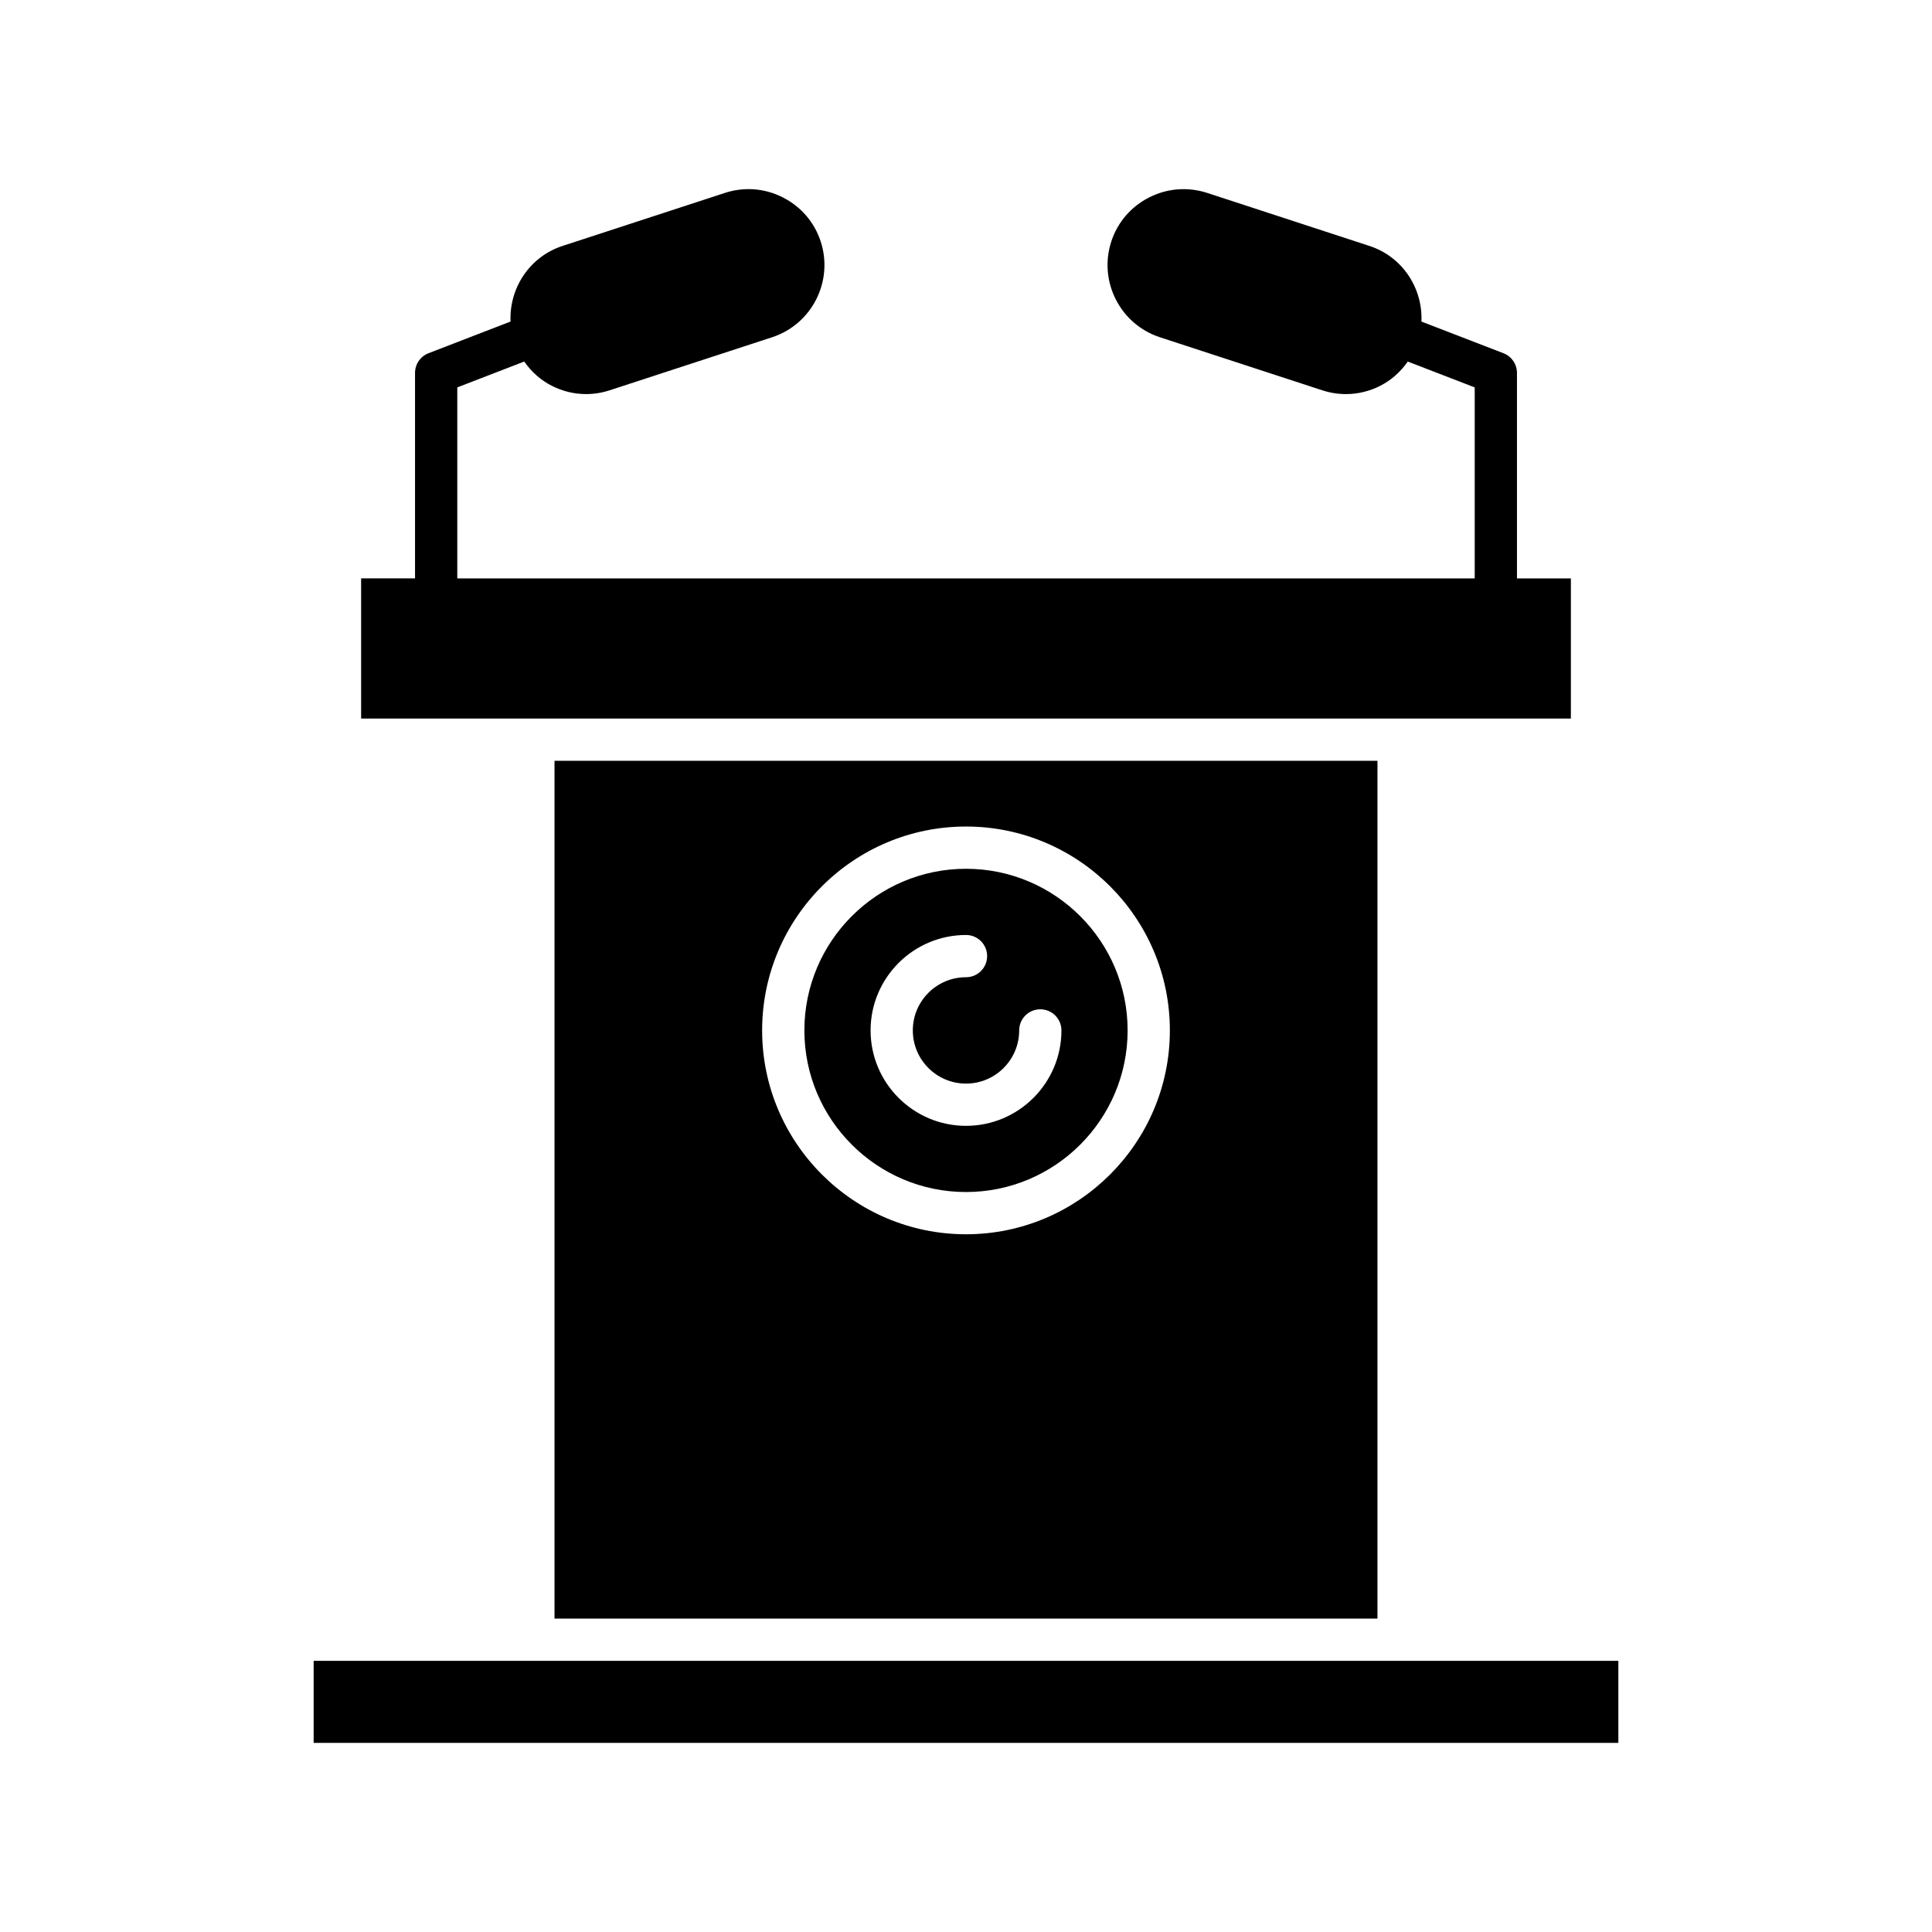<?xml version="1.0" encoding="UTF-8"?>
<!-- Uploaded to: ICON Repo, www.svgrepo.com, Generator: ICON Repo Mixer Tools -->
<svg fill="#000000" width="800px" height="800px" version="1.1" viewBox="144 144 512 512" xmlns="http://www.w3.org/2000/svg">
 <g>
  <path d="m560.3 297.28h-14.289v-54.453c0-2.312-1.422-4.391-3.582-5.219l-21.734-8.391c0.391-8.801-4.996-17.168-13.766-20.035l-43.051-14.07c-5.098-1.645-10.543-1.227-15.344 1.211-4.805 2.438-8.371 6.586-10.031 11.684-3.438 10.547 2.34 21.926 12.887 25.371l43.051 14.066c2.047 0.66 4.144 0.996 6.231 0.996 3.125 0 6.238-0.738 9.113-2.203 2.992-1.52 5.426-3.758 7.293-6.418l17.738 6.848v50.617l-269.63-0.004v-50.617l17.738-6.848c1.871 2.66 4.301 4.898 7.293 6.418 2.875 1.465 5.984 2.203 9.113 2.203 2.09 0 4.188-0.332 6.231-1l43.051-14.059c10.547-3.445 16.324-14.824 12.887-25.371-1.66-5.094-5.227-9.246-10.031-11.684-4.793-2.445-10.238-2.863-15.344-1.203l-43.051 14.059c-8.773 2.867-14.156 11.238-13.77 20.035l-21.73 8.391c-2.16 0.832-3.582 2.906-3.582 5.219v54.453h-14.289v37.152h320.6z"/>
  <path d="m227.12 584.14h345.76v21.742h-345.76z"/>
  <path d="m400 459.9c23.617 0 42.832-19.215 42.832-42.832 0-23.617-19.215-42.832-42.832-42.832s-42.832 19.215-42.832 42.832c0 23.617 19.215 42.832 42.832 42.832zm0-68.121c3.094 0 5.598 2.504 5.598 5.598s-2.504 5.598-5.598 5.598c-7.773 0-14.094 6.32-14.094 14.094 0 7.773 6.32 14.094 14.094 14.094s14.094-6.32 14.094-14.094c0-3.094 2.504-5.598 5.598-5.598s5.598 2.504 5.598 5.598c0 13.945-11.344 25.289-25.289 25.289s-25.289-11.344-25.289-25.289c0-13.945 11.344-25.289 25.289-25.289z"/>
  <path d="m509.04 572.94v-227.32h-218.09v227.32zm-109.04-209.9c29.793 0 54.027 24.234 54.027 54.027 0 29.793-24.234 54.027-54.027 54.027s-54.027-24.234-54.027-54.027c0-29.793 24.23-54.027 54.027-54.027z"/>
 </g>
</svg>